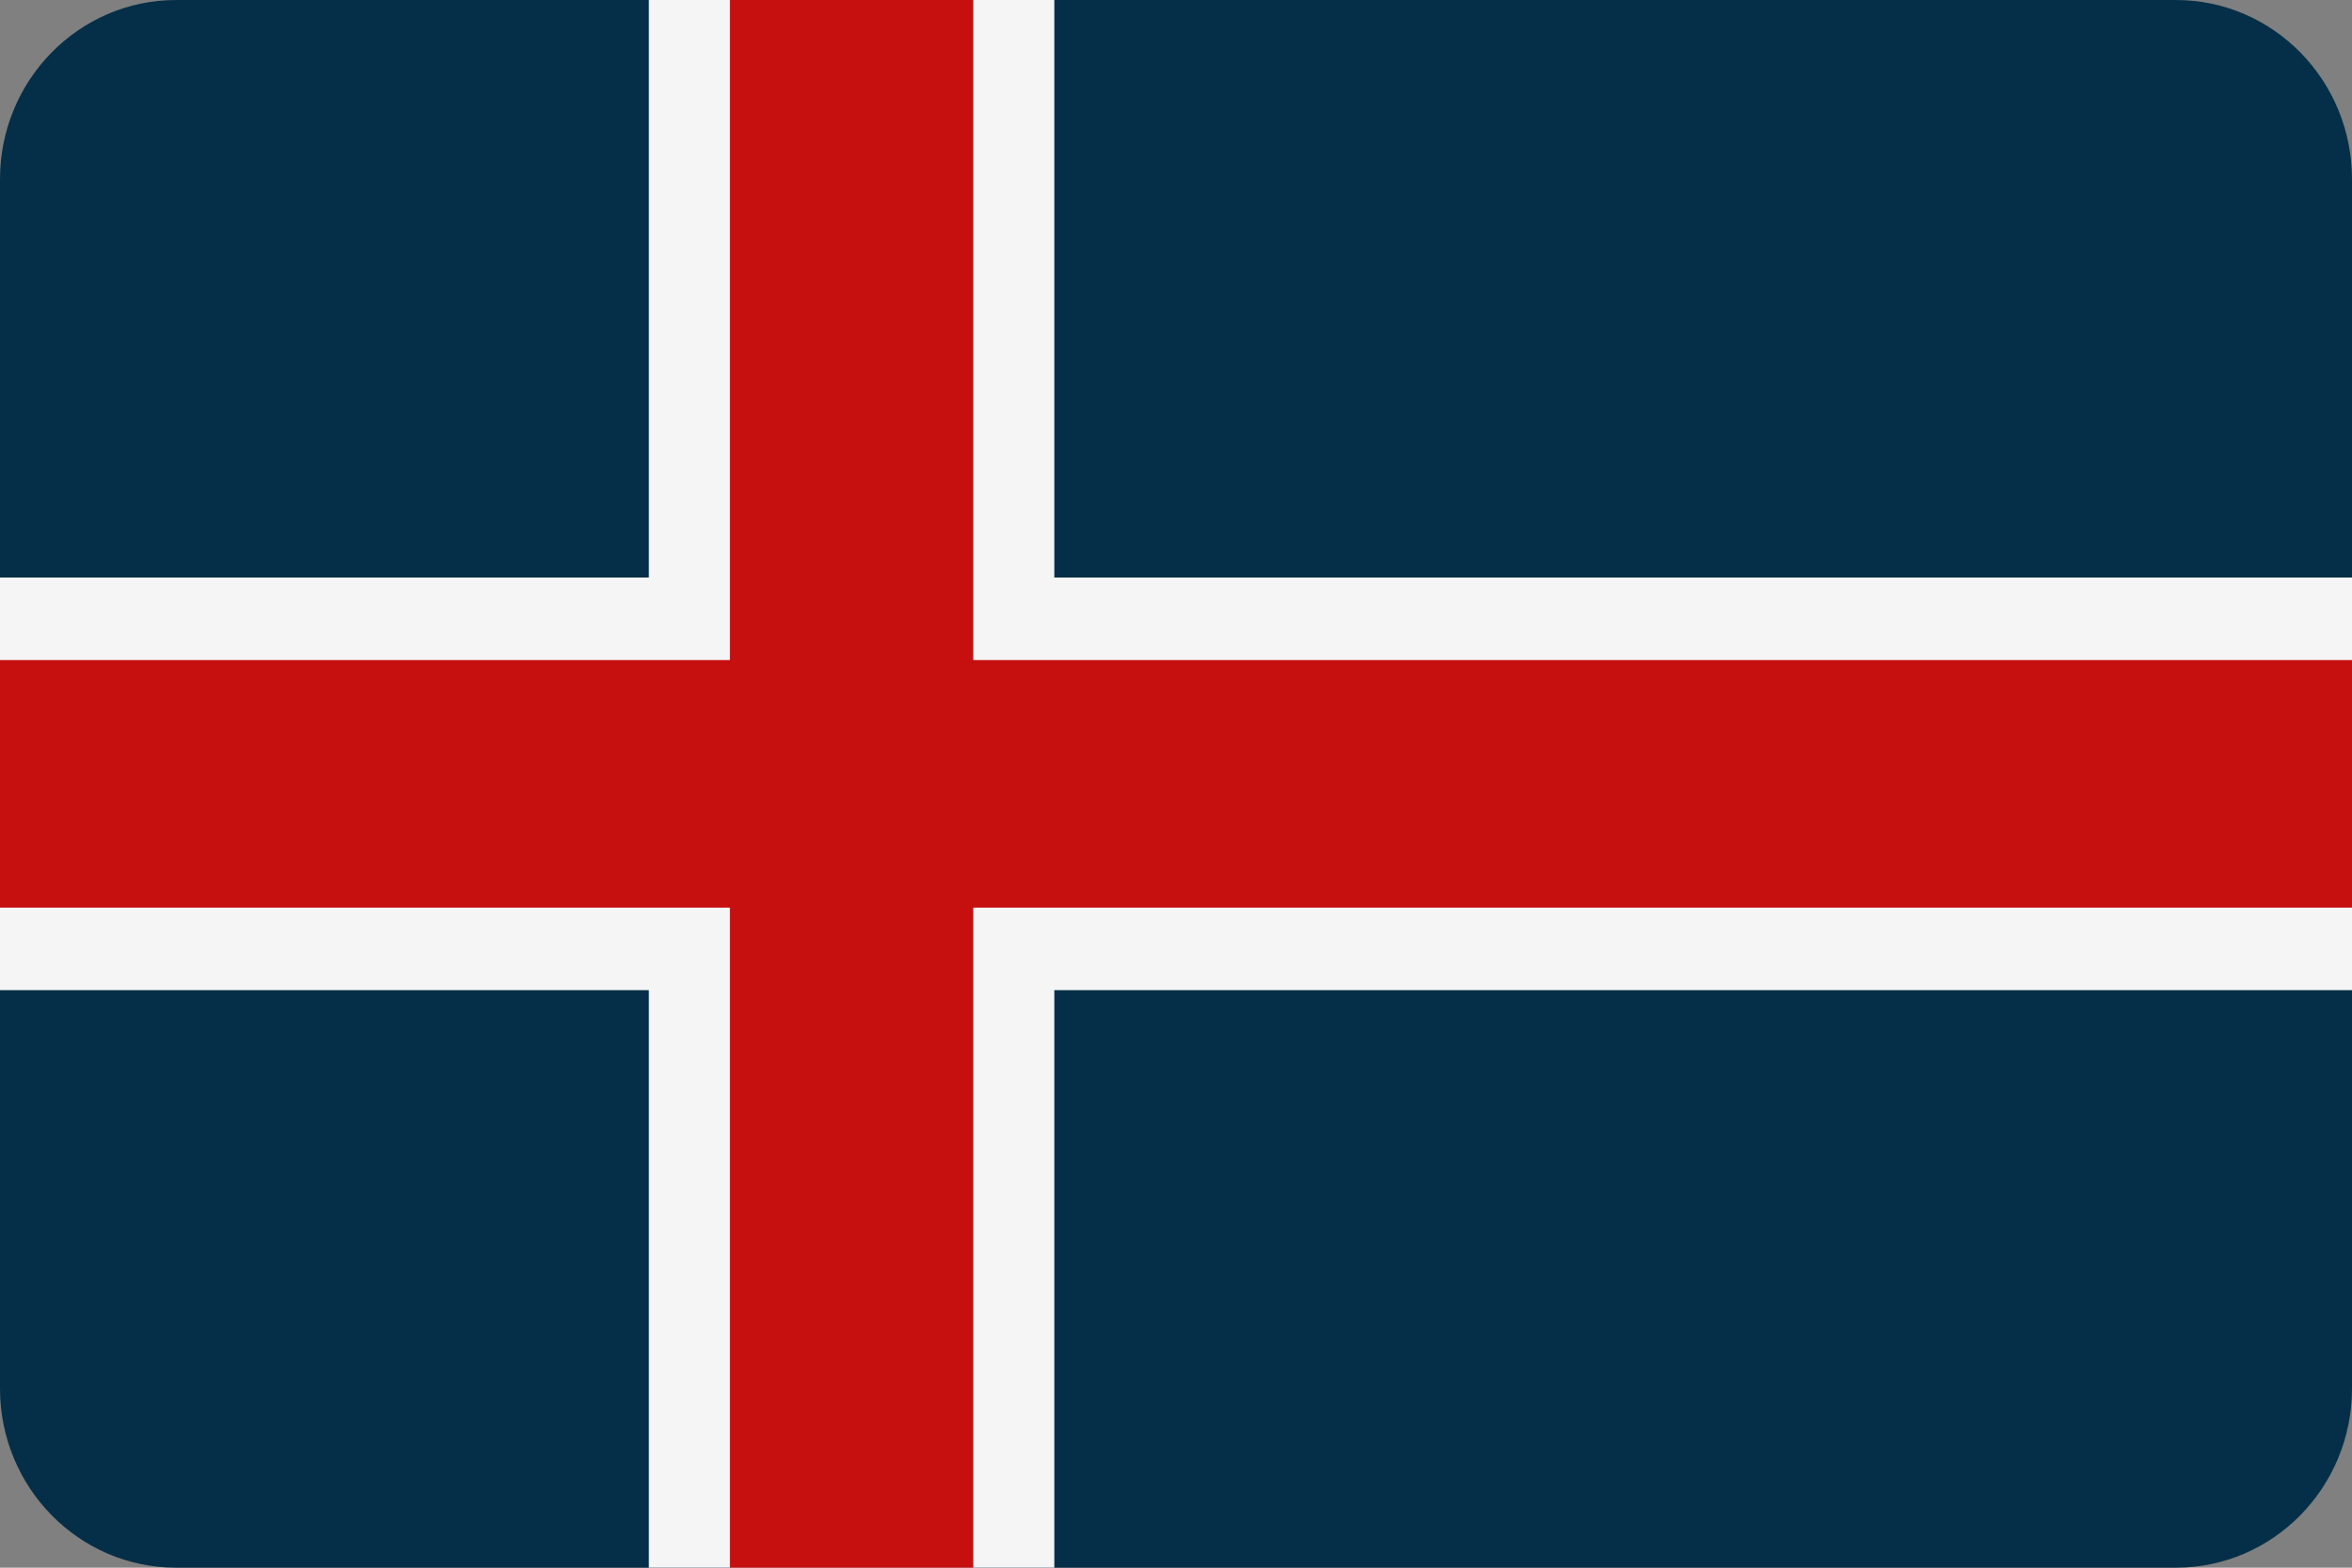 <?xml version="1.0" encoding="UTF-8"?>
<svg width="30px" height="20px" viewBox="0 0 30 20" version="1.1" xmlns="http://www.w3.org/2000/svg" xmlns:xlink="http://www.w3.org/1999/xlink">
    <rect x="0" y="0" width="30" height="20" fill="#808080" stroke="none"/>
    <title>countryCodeIS</title>
    <g id="Assets" stroke="none" stroke-width="1" fill="none" fill-rule="evenodd">
        <g id="Group" transform="translate(-45, -471)" fill-rule="nonzero">
            <g id="countryCodeIS" transform="translate(45, 471)">
                <path d="M27.753,20 L2.247,20 C1.006,20 0,18.976 0,17.714 L0,2.286 C0,1.024 1.006,0 2.247,0 L27.753,0 C28.994,0 30,1.024 30,2.286 L30,17.714 C30,18.976 28.994,20 27.753,20 Z" id="Path" fill="#052F48"></path>
                <polygon id="Path" fill="#F5F5F5" points="30 7.368 13.448 7.368 13.448 0 8.276 0 8.276 7.368 0 7.368 0 12.632 8.276 12.632 8.276 20 13.448 20 13.448 12.632 30 12.632"></polygon>
                <polygon id="Path" fill="#C61010" points="30 8.421 12.414 8.421 12.414 0 9.31 0 9.31 8.421 0 8.421 0 11.579 9.31 11.579 9.31 20 12.414 20 12.414 11.579 30 11.579"></polygon>
            </g>
        </g>
    </g>
</svg>